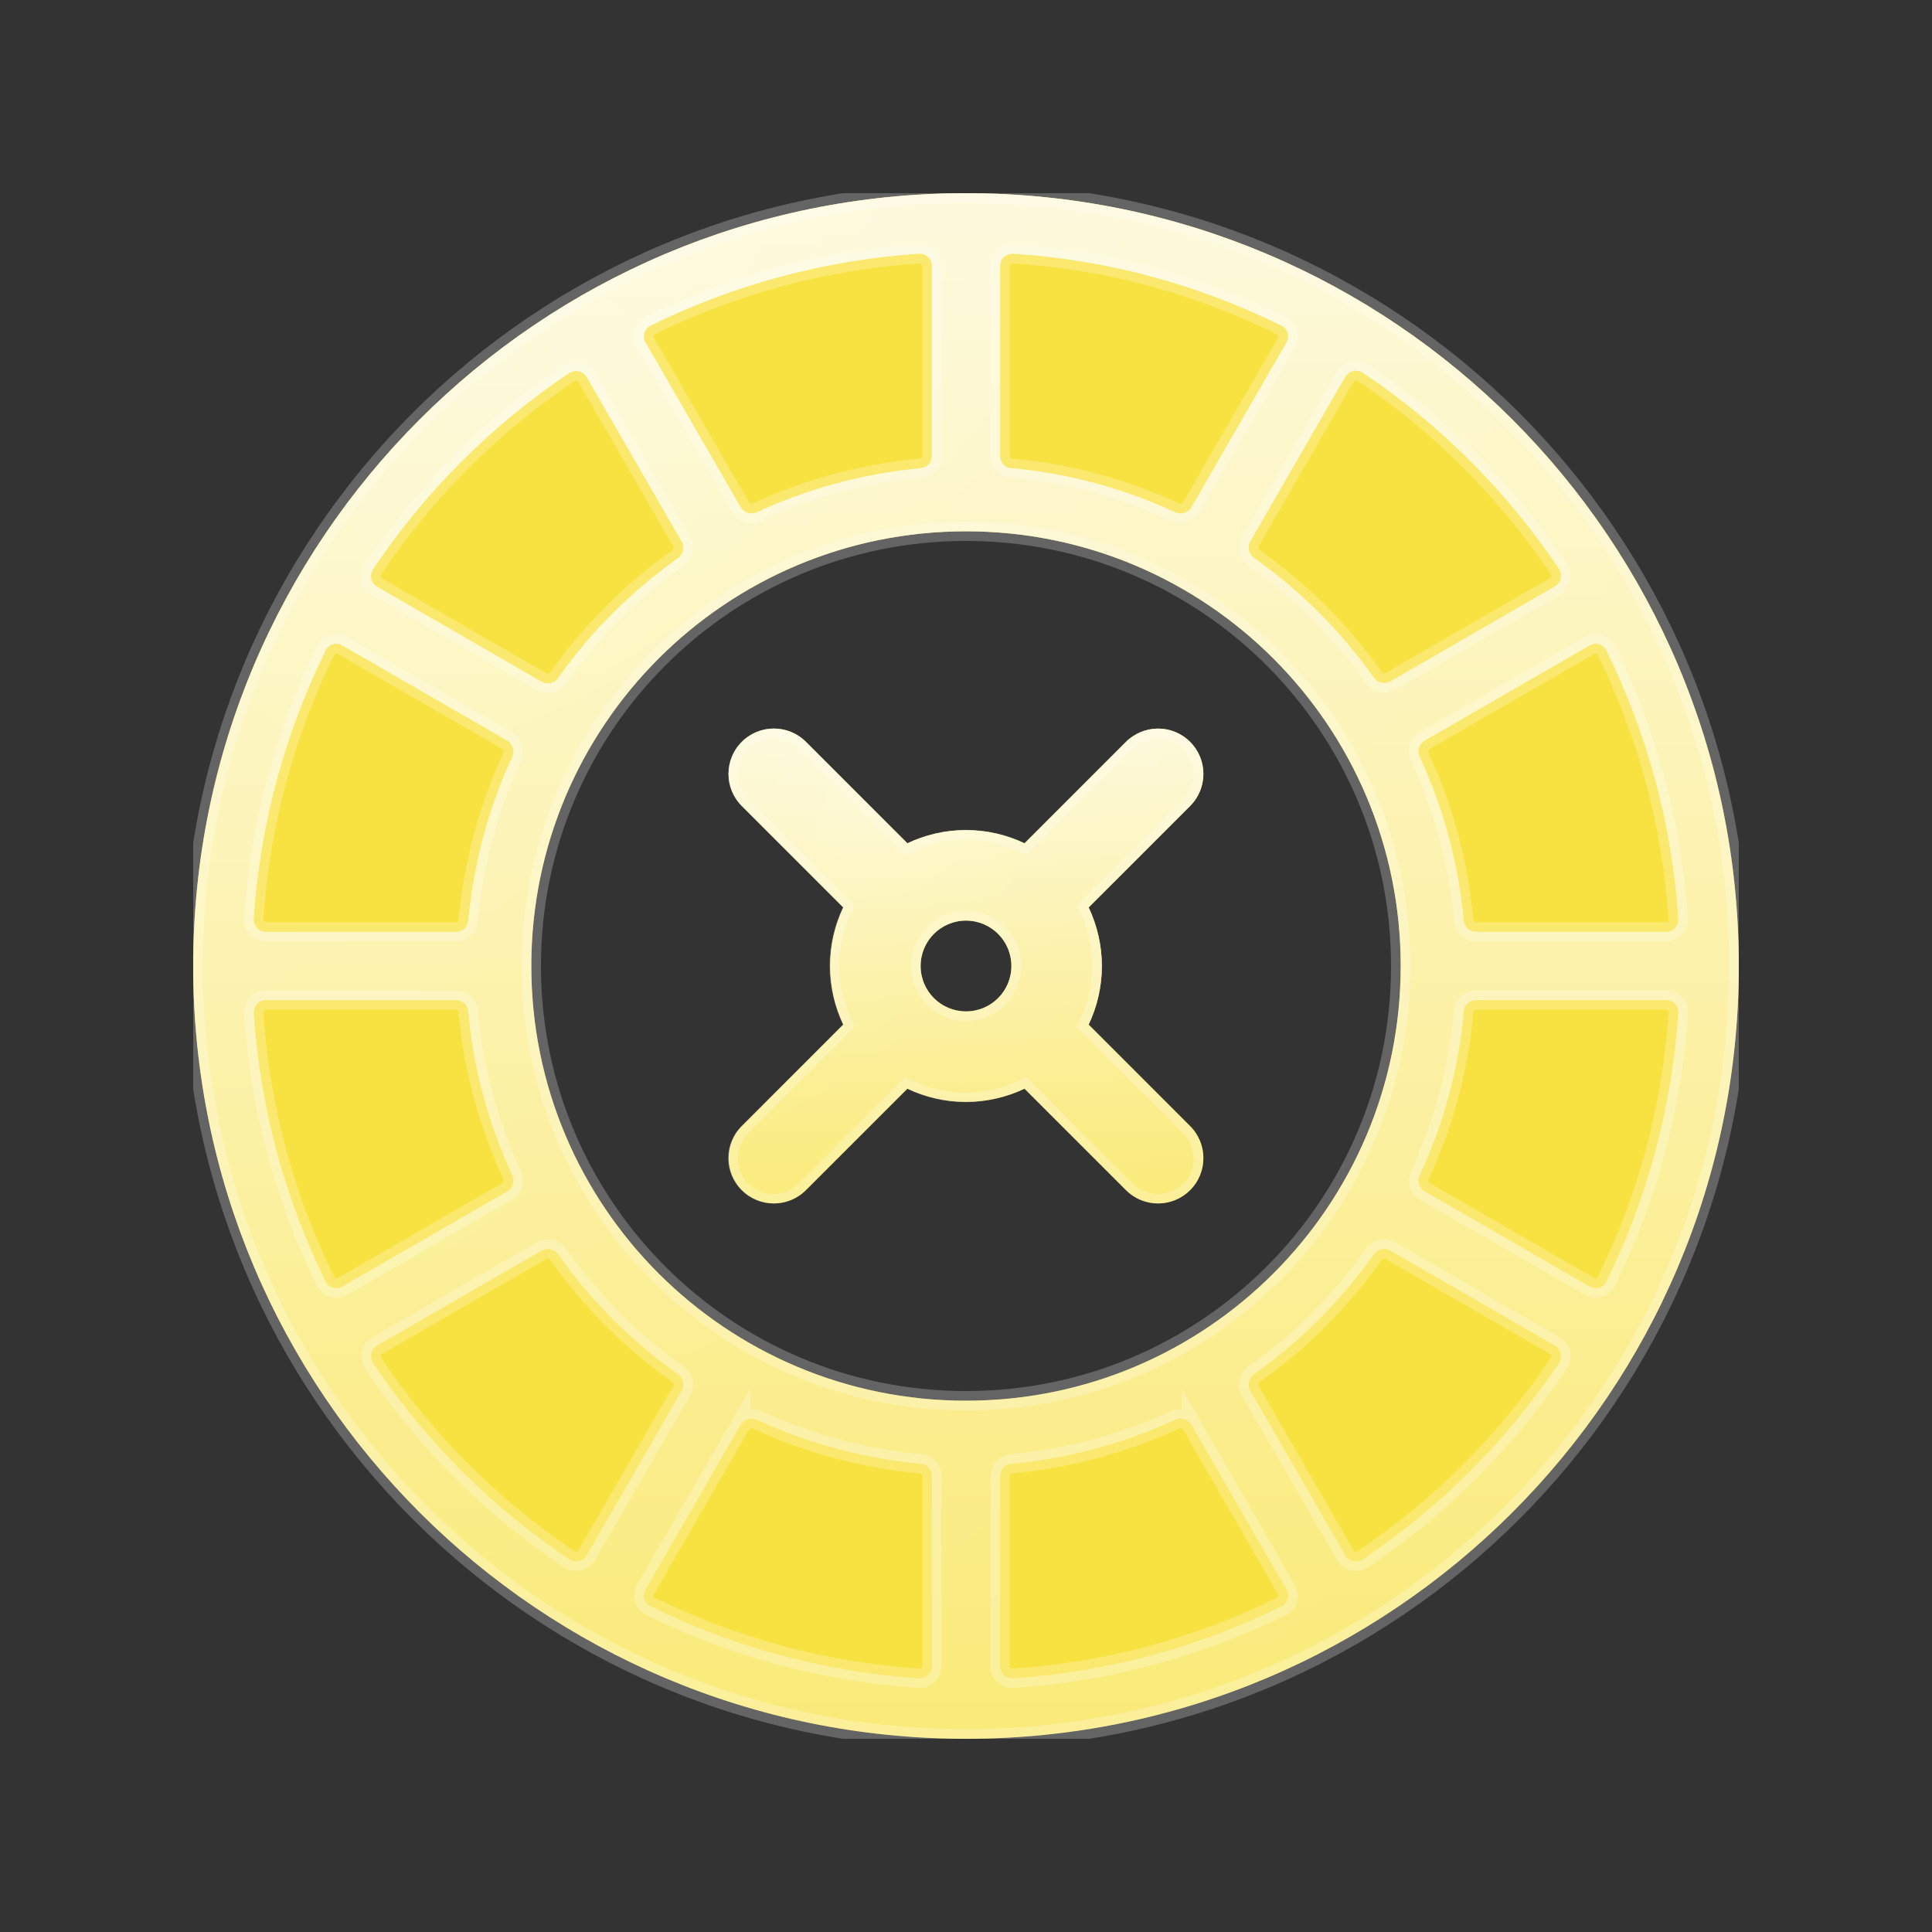 <?xml version="1.0" encoding="UTF-8"?>
<svg id="Layer_1" xmlns="http://www.w3.org/2000/svg" version="1.1" xmlns:xlink="http://www.w3.org/1999/xlink" viewBox="0 0 60 60">
  <rect x="0" y="0" width="60" height="60" fill="#333333" stroke="none"/>
  <!-- Generator: Adobe Illustrator 29.5.1, SVG Export Plug-In . SVG Version: 2.1.0 Build 141)  -->
  <defs>
    <style>
      .st0, .st1, .st2 {
        fill: none;
      }

      .st1 {
        stroke-width: .3px;
      }

      .st1, .st2 {
        stroke: #fff;
        stroke-opacity: .24;
      }

      .st3 {
        fill: url(#radial-gradient);
      }

      .st3, .st4, .st5, .st6, .st7, .st8, .st9 {
        fill-rule: evenodd;
      }

      .st3, .st9 {
        fill-opacity: .2;
      }

      .st4 {
        fill: url(#radial-gradient1);
      }

      .st4, .st7 {
        fill-opacity: .15;
      }

      .st5 {
        fill: url(#linear-gradient1);
      }

      .st2 {
        stroke-width: .6px;
      }

      .st6 {
        fill: #f8e241;
      }

      .st7 {
        fill: url(#radial-gradient3);
      }

      .st8 {
        fill: url(#linear-gradient);
      }

      .st10 {
        clip-path: url(#clippath);
      }

      .st9 {
        fill: url(#radial-gradient2);
      }
    </style>
    <clipPath id="clippath">
      <rect class="st0" x="6" y="6" width="48" height="48"/>
    </clipPath>
    <linearGradient id="linear-gradient" x1="30" y1="1024" x2="30" y2="1072" gradientTransform="translate(0 -1018)" gradientUnits="userSpaceOnUse">
      <stop offset="0" stop-color="#fff" stop-opacity=".8"/>
      <stop offset="1" stop-color="#fff" stop-opacity=".28"/>
    </linearGradient>
    <radialGradient id="radial-gradient" cx="-1789.42" cy="-10.78" fx="-1789.42" fy="-10.78" r="1" gradientTransform="translate(38536.67 37123.32) rotate(43.36) scale(29.89 49.7)" gradientUnits="userSpaceOnUse">
      <stop offset="0" stop-color="#fff" stop-opacity=".8"/>
      <stop offset=".31" stop-color="#fff" stop-opacity=".2"/>
      <stop offset="1" stop-color="#fff" stop-opacity="0"/>
    </radialGradient>
    <radialGradient id="radial-gradient1" cx="-1834.82" cy="-3.24" fx="-1834.82" fy="-3.24" r="1" gradientTransform="translate(103946.62 118694.9) rotate(48.53) scale(85.98 221.78)" gradientUnits="userSpaceOnUse">
      <stop offset="0" stop-color="#fff" stop-opacity=".8"/>
      <stop offset=".25" stop-color="#fff" stop-opacity=".2"/>
      <stop offset="1" stop-color="#fff" stop-opacity="0"/>
    </radialGradient>
    <linearGradient id="linear-gradient1" x1="30" y1="1040.63" x2="30" y2="1055.37" gradientTransform="translate(0 -1018)" gradientUnits="userSpaceOnUse">
      <stop offset="0" stop-color="#fff" stop-opacity=".8"/>
      <stop offset="1" stop-color="#fff" stop-opacity=".28"/>
    </linearGradient>
    <radialGradient id="radial-gradient2" cx="-1634.71" cy="-35.08" fx="-1634.71" fy="-35.08" r="1" gradientTransform="translate(10571.36 10716.89) rotate(43.36) scale(9.18 15.27)" gradientUnits="userSpaceOnUse">
      <stop offset="0" stop-color="#fff" stop-opacity=".8"/>
      <stop offset=".31" stop-color="#fff" stop-opacity=".2"/>
      <stop offset="1" stop-color="#fff" stop-opacity="0"/>
    </radialGradient>
    <radialGradient id="radial-gradient3" cx="-1782.53" cy="-10.54" fx="-1782.53" fy="-10.54" r="1" gradientTransform="translate(30664.32 35774.64) rotate(48.53) scale(26.41 68.13)" gradientUnits="userSpaceOnUse">
      <stop offset="0" stop-color="#fff" stop-opacity=".8"/>
      <stop offset=".25" stop-color="#fff" stop-opacity=".2"/>
      <stop offset="1" stop-color="#fff" stop-opacity="0"/>
    </radialGradient>
  </defs>
  <g class="st10">
    <g>
      <path class="st6" d="M30,54c13.25,0,24-10.75,24-24S43.26,6,30,6,6,16.75,6,30s10.75,24,24,24ZM43.5,30c0,7.46-6.04,13.5-13.5,13.5s-13.5-6.04-13.5-13.5,6.04-13.5,13.5-13.5,13.5,6.04,13.5,13.5Z"/>
      <g>
        <path class="st8" d="M54,30c0,13.25-10.75,24-24,24S6,43.25,6,30,16.75,6,30,6s24,10.75,24,24ZM28.94,8.26c0-.11-.04-.21-.12-.28s-.18-.11-.29-.1c-2.97.2-5.78.98-8.32,2.23-.1.05-.17.13-.2.23-.03.1-.02.21.04.3l2.95,5.11c.1.17.32.24.5.16,1.57-.73,3.29-1.2,5.09-1.37.2-.02.35-.18.35-.38v-5.9ZM31.47,7.88c-.11,0-.21.03-.29.1-.08.07-.12.17-.12.28v5.9c0,.2.15.37.35.38,1.8.16,3.52.64,5.09,1.37.18.08.4.02.5-.16l2.95-5.11c.05-.09.07-.2.04-.3s-.1-.19-.2-.23c-2.54-1.25-5.35-2.04-8.32-2.23ZM17.97,11.53c.1.02.19.09.25.18l2.95,5.11c.1.17.05.39-.11.51-1.44,1.02-2.71,2.28-3.73,3.73-.12.16-.33.21-.51.11l-5.11-2.95c-.09-.05-.16-.14-.18-.25-.02-.1,0-.21.06-.3,1.61-2.4,3.68-4.47,6.08-6.08.09-.06.2-.08.3-.06ZM42.33,11.58c-.09-.06-.2-.08-.3-.06-.1.02-.19.09-.25.18l-2.95,5.11c-.1.17-.05.39.11.51,1.44,1.02,2.71,2.28,3.73,3.73.12.16.33.21.51.11l5.11-2.95c.09-.05.16-.14.18-.25.02-.1,0-.21-.06-.3-1.61-2.4-3.68-4.47-6.08-6.08ZM10.34,20.01c.1-.03.21-.02.3.04l5.11,2.95c.17.1.24.31.16.5-.73,1.57-1.2,3.29-1.37,5.09-.02.2-.18.35-.38.35h-5.9c-.11,0-.21-.04-.28-.12s-.11-.18-.1-.29c.2-2.97.98-5.78,2.23-8.32.05-.1.13-.17.23-.2ZM49.89,20.21c-.05-.1-.13-.17-.23-.2s-.21-.02-.3.04l-5.11,2.95c-.17.1-.24.32-.16.5.73,1.57,1.2,3.29,1.37,5.09.02.2.18.35.38.35h5.9c.11,0,.21-.04.28-.12s.11-.18.1-.29c-.2-2.97-.98-5.78-2.23-8.32ZM7.98,31.18c.07-.08.17-.12.28-.12h5.9c.2,0,.37.15.38.35.16,1.8.64,3.52,1.37,5.09.08.18.02.4-.16.5l-5.11,2.95c-.09.05-.2.07-.3.04s-.19-.1-.23-.2c-1.25-2.54-2.03-5.35-2.23-8.32,0-.11.03-.21.1-.29ZM45.84,31.06c-.2,0-.37.15-.38.35-.16,1.8-.64,3.52-1.37,5.09-.08.18-.02.4.16.5l5.11,2.95c.09.05.2.07.3.04s.19-.1.23-.2c1.25-2.54,2.03-5.35,2.23-8.32,0-.11-.03-.21-.1-.29-.07-.08-.17-.12-.28-.12h-5.9ZM16.82,38.84c.17-.1.39-.05.51.11,1.02,1.44,2.28,2.71,3.73,3.73.16.12.21.34.11.51l-2.95,5.11c-.05.09-.14.16-.25.18-.1.02-.21,0-.3-.06-2.4-1.61-4.47-3.68-6.08-6.08-.06-.09-.08-.2-.06-.3.02-.1.09-.19.18-.25,0,0,5.11-2.95,5.11-2.95ZM43.18,38.84c-.17-.1-.39-.05-.51.11-1.02,1.44-2.28,2.71-3.73,3.73-.16.12-.21.34-.11.51l2.95,5.11c.05.09.14.16.25.18.1.02.21,0,.3-.06,2.4-1.61,4.47-3.68,6.08-6.08.06-.09.08-.2.06-.3s-.09-.19-.18-.25c0,0-5.11-2.95-5.11-2.95ZM23,44.25c.1-.17.32-.24.5-.16,1.57.73,3.29,1.2,5.09,1.37.2.02.35.18.35.38v5.9c0,.11-.04.21-.12.28s-.18.11-.29.1c-2.97-.2-5.78-.98-8.32-2.23-.1-.05-.17-.13-.2-.23s-.02-.21.04-.3l2.95-5.11ZM37,44.25c-.1-.17-.32-.24-.5-.16-1.57.73-3.29,1.2-5.09,1.37-.2.02-.35.18-.35.38v5.9c0,.11.04.21.12.28s.18.11.29.1c2.97-.2,5.78-.98,8.32-2.23.1-.05.17-.13.2-.23.03-.1.02-.21-.04-.3l-2.95-5.11ZM43.5,30c0,7.46-6.04,13.5-13.5,13.5s-13.5-6.04-13.5-13.5,6.04-13.5,13.5-13.5,13.5,6.04,13.5,13.5Z"/>
        <path class="st3" d="M54,30c0,13.25-10.75,24-24,24S6,43.25,6,30,16.75,6,30,6s24,10.75,24,24ZM28.94,8.26c0-.11-.04-.21-.12-.28s-.18-.11-.29-.1c-2.97.2-5.78.98-8.32,2.23-.1.05-.17.13-.2.23-.03.1-.02.21.04.3l2.95,5.11c.1.17.32.24.5.16,1.57-.73,3.29-1.2,5.09-1.37.2-.02.35-.18.35-.38v-5.9ZM31.47,7.88c-.11,0-.21.03-.29.1-.08.07-.12.17-.12.28v5.9c0,.2.15.37.35.38,1.8.16,3.52.64,5.09,1.37.18.08.4.02.5-.16l2.95-5.11c.05-.09.07-.2.04-.3s-.1-.19-.2-.23c-2.54-1.25-5.35-2.04-8.32-2.23ZM17.97,11.53c.1.02.19.09.25.18l2.95,5.11c.1.17.05.39-.11.51-1.44,1.02-2.71,2.28-3.73,3.73-.12.16-.33.21-.51.11l-5.11-2.95c-.09-.05-.16-.14-.18-.25-.02-.1,0-.21.06-.3,1.61-2.4,3.68-4.47,6.08-6.08.09-.06.2-.08.3-.06ZM42.33,11.58c-.09-.06-.2-.08-.3-.06-.1.02-.19.09-.25.18l-2.95,5.11c-.1.17-.05.39.11.51,1.44,1.02,2.71,2.28,3.73,3.73.12.16.33.21.51.11l5.11-2.95c.09-.05.16-.14.18-.25.02-.1,0-.21-.06-.3-1.61-2.4-3.68-4.47-6.08-6.08ZM10.34,20.01c.1-.03.21-.02.3.04l5.11,2.95c.17.1.24.31.16.5-.73,1.57-1.2,3.29-1.37,5.09-.02.2-.18.35-.38.35h-5.9c-.11,0-.21-.04-.28-.12s-.11-.18-.1-.29c.2-2.97.98-5.78,2.23-8.32.05-.1.13-.17.23-.2ZM49.89,20.21c-.05-.1-.13-.17-.23-.2s-.21-.02-.3.04l-5.11,2.95c-.17.1-.24.32-.16.5.73,1.57,1.2,3.29,1.37,5.09.02.2.18.35.38.35h5.9c.11,0,.21-.04.28-.12s.11-.18.1-.29c-.2-2.97-.98-5.78-2.23-8.32ZM7.98,31.18c.07-.08.17-.12.28-.12h5.9c.2,0,.37.15.38.35.16,1.8.64,3.52,1.37,5.09.08.18.02.4-.16.5l-5.11,2.95c-.09.05-.2.07-.3.04s-.19-.1-.23-.2c-1.25-2.54-2.03-5.35-2.23-8.32,0-.11.03-.21.1-.29ZM45.84,31.06c-.2,0-.37.15-.38.35-.16,1.8-.64,3.52-1.37,5.09-.08.18-.02.4.16.5l5.11,2.95c.09.05.2.07.3.04s.19-.1.23-.2c1.25-2.54,2.03-5.35,2.23-8.32,0-.11-.03-.21-.1-.29-.07-.08-.17-.12-.28-.12h-5.9ZM16.82,38.84c.17-.1.39-.05.51.11,1.02,1.44,2.28,2.71,3.73,3.73.16.12.21.34.11.51l-2.95,5.11c-.05.09-.14.16-.25.18-.1.02-.21,0-.3-.06-2.4-1.61-4.47-3.68-6.08-6.08-.06-.09-.08-.2-.06-.3.02-.1.09-.19.18-.25,0,0,5.11-2.95,5.11-2.95ZM43.18,38.84c-.17-.1-.39-.05-.51.11-1.02,1.44-2.28,2.71-3.73,3.73-.16.12-.21.34-.11.51l2.95,5.11c.05.09.14.16.25.18.1.02.21,0,.3-.06,2.4-1.61,4.47-3.68,6.08-6.08.06-.09.08-.2.06-.3s-.09-.19-.18-.25c0,0-5.11-2.95-5.11-2.95ZM23,44.25c.1-.17.32-.24.5-.16,1.57.73,3.29,1.2,5.09,1.37.2.02.35.18.35.38v5.9c0,.11-.04.21-.12.28s-.18.11-.29.1c-2.97-.2-5.78-.98-8.32-2.23-.1-.05-.17-.13-.2-.23s-.02-.21.04-.3l2.95-5.11ZM37,44.25c-.1-.17-.32-.24-.5-.16-1.57.73-3.29,1.2-5.09,1.37-.2.02-.35.18-.35.38v5.9c0,.11.04.21.12.28s.18.11.29.1c2.97-.2,5.78-.98,8.32-2.23.1-.05.17-.13.2-.23.03-.1.02-.21-.04-.3l-2.95-5.11ZM43.5,30c0,7.46-6.04,13.5-13.5,13.5s-13.5-6.04-13.5-13.5,6.04-13.5,13.5-13.5,13.5,6.04,13.5,13.5Z"/>
        <path class="st4" d="M54,30c0,13.25-10.75,24-24,24S6,43.25,6,30,16.75,6,30,6s24,10.75,24,24ZM28.94,8.26c0-.11-.04-.21-.12-.28s-.18-.11-.29-.1c-2.97.2-5.78.98-8.32,2.23-.1.05-.17.13-.2.23-.03.1-.02.21.04.3l2.95,5.11c.1.17.32.24.5.16,1.57-.73,3.29-1.2,5.09-1.37.2-.02.35-.18.35-.38v-5.9ZM31.47,7.88c-.11,0-.21.03-.29.1-.08.07-.12.17-.12.28v5.9c0,.2.15.37.35.38,1.8.16,3.52.64,5.09,1.37.18.08.4.02.5-.16l2.95-5.11c.05-.09.07-.2.04-.3s-.1-.19-.2-.23c-2.54-1.25-5.35-2.04-8.32-2.23ZM17.97,11.53c.1.02.19.09.25.18l2.95,5.11c.1.17.05.39-.11.51-1.44,1.02-2.71,2.28-3.73,3.73-.12.16-.33.21-.51.11l-5.11-2.95c-.09-.05-.16-.14-.18-.25-.02-.1,0-.21.06-.3,1.61-2.4,3.68-4.47,6.08-6.08.09-.06.2-.08.3-.06ZM42.33,11.58c-.09-.06-.2-.08-.3-.06-.1.02-.19.09-.25.18l-2.95,5.11c-.1.17-.05.39.11.51,1.44,1.02,2.71,2.28,3.73,3.73.12.16.33.21.51.11l5.11-2.95c.09-.05.16-.14.18-.25.02-.1,0-.21-.06-.3-1.61-2.4-3.68-4.47-6.08-6.08ZM10.34,20.01c.1-.03.21-.02.3.04l5.11,2.95c.17.1.24.31.16.5-.73,1.57-1.2,3.29-1.37,5.09-.02.2-.18.35-.38.35h-5.9c-.11,0-.21-.04-.28-.12s-.11-.18-.1-.29c.2-2.97.98-5.78,2.23-8.32.05-.1.13-.17.23-.2ZM49.89,20.21c-.05-.1-.13-.17-.23-.2s-.21-.02-.3.04l-5.11,2.95c-.17.1-.24.32-.16.5.73,1.57,1.2,3.29,1.37,5.09.02.2.18.35.38.35h5.9c.11,0,.21-.04.28-.12s.11-.18.1-.29c-.2-2.97-.98-5.78-2.23-8.32ZM7.98,31.18c.07-.08.17-.12.28-.12h5.9c.2,0,.37.15.38.35.16,1.8.64,3.52,1.37,5.09.08.18.02.4-.16.5l-5.11,2.95c-.09.05-.2.07-.3.04s-.19-.1-.23-.2c-1.25-2.54-2.03-5.35-2.23-8.32,0-.11.03-.21.1-.29ZM45.84,31.06c-.2,0-.37.15-.38.35-.16,1.8-.64,3.52-1.37,5.09-.08.18-.02.4.16.5l5.11,2.95c.09.05.2.07.3.04s.19-.1.23-.2c1.25-2.54,2.03-5.35,2.23-8.32,0-.11-.03-.21-.1-.29-.07-.08-.17-.12-.28-.12h-5.9ZM16.82,38.84c.17-.1.39-.05.51.11,1.02,1.44,2.28,2.71,3.73,3.73.16.12.21.34.11.51l-2.95,5.11c-.05.09-.14.16-.25.18-.1.02-.21,0-.3-.06-2.4-1.61-4.47-3.68-6.08-6.08-.06-.09-.08-.2-.06-.3.02-.1.09-.19.18-.25,0,0,5.11-2.95,5.11-2.95ZM43.18,38.84c-.17-.1-.39-.05-.51.11-1.02,1.44-2.28,2.71-3.73,3.73-.16.12-.21.34-.11.51l2.95,5.11c.05.09.14.16.25.18.1.02.21,0,.3-.06,2.4-1.61,4.47-3.68,6.08-6.08.06-.09.08-.2.06-.3s-.09-.19-.18-.25c0,0-5.11-2.95-5.11-2.95ZM23,44.25c.1-.17.32-.24.5-.16,1.57.73,3.29,1.2,5.09,1.37.2.02.35.18.35.38v5.9c0,.11-.04.21-.12.28s-.18.11-.29.1c-2.97-.2-5.78-.98-8.32-2.23-.1-.05-.17-.13-.2-.23s-.02-.21.04-.3l2.95-5.11ZM37,44.25c-.1-.17-.32-.24-.5-.16-1.57.73-3.29,1.2-5.09,1.37-.2.02-.35.18-.35.38v5.9c0,.11.04.21.12.28s.18.11.29.1c2.97-.2,5.78-.98,8.32-2.23.1-.05.17-.13.2-.23.03-.1.02-.21-.04-.3l-2.95-5.11ZM43.5,30c0,7.46-6.04,13.5-13.5,13.5s-13.5-6.04-13.5-13.5,6.04-13.5,13.5-13.5,13.5,6.04,13.5,13.5Z"/>
        <path class="st2" d="M54,30c0,13.25-10.75,24-24,24S6,43.25,6,30,16.75,6,30,6s24,10.75,24,24ZM28.94,8.26c0-.11-.04-.21-.12-.28s-.18-.11-.29-.1c-2.97.2-5.78.98-8.32,2.23-.1.05-.17.13-.2.23-.03.1-.02.21.04.3l2.95,5.11c.1.17.32.24.5.16,1.57-.73,3.29-1.2,5.09-1.37.2-.02.35-.18.35-.38v-5.9ZM31.47,7.88c-.11,0-.21.03-.29.1-.08.07-.12.17-.12.28v5.9c0,.2.15.37.35.38,1.8.16,3.52.64,5.09,1.37.18.08.4.02.5-.16l2.95-5.11c.05-.09.07-.2.04-.3s-.1-.19-.2-.23c-2.54-1.25-5.35-2.04-8.32-2.23ZM17.97,11.53c.1.02.19.09.25.18l2.95,5.11c.1.17.05.39-.11.51-1.44,1.02-2.71,2.28-3.73,3.73-.12.16-.33.21-.51.11l-5.11-2.95c-.09-.05-.16-.14-.18-.25-.02-.1,0-.21.06-.3,1.61-2.4,3.68-4.47,6.08-6.08.09-.06.2-.08.3-.06ZM42.33,11.58c-.09-.06-.2-.08-.3-.06-.1.02-.19.09-.25.18l-2.95,5.11c-.1.17-.05.39.11.51,1.44,1.02,2.71,2.28,3.73,3.73.12.16.33.21.51.11l5.11-2.95c.09-.05.16-.14.18-.25.02-.1,0-.21-.06-.3-1.61-2.4-3.68-4.47-6.08-6.08ZM10.34,20.01c.1-.03.21-.02.3.04l5.11,2.95c.17.1.24.31.16.5-.73,1.57-1.2,3.29-1.37,5.09-.02.2-.18.35-.38.35h-5.9c-.11,0-.21-.04-.28-.12s-.11-.18-.1-.29c.2-2.97.98-5.78,2.23-8.32.05-.1.13-.17.23-.2ZM49.89,20.21c-.05-.1-.13-.17-.23-.2s-.21-.02-.3.04l-5.11,2.95c-.17.1-.24.32-.16.5.73,1.57,1.2,3.29,1.37,5.09.02.2.18.35.38.35h5.9c.11,0,.21-.04.28-.12s.11-.18.1-.29c-.2-2.97-.98-5.78-2.23-8.32ZM7.98,31.18c.07-.08.17-.12.28-.12h5.9c.2,0,.37.15.38.35.16,1.8.64,3.52,1.37,5.09.08.18.02.4-.16.5l-5.11,2.95c-.09.05-.2.07-.3.04s-.19-.1-.23-.2c-1.25-2.54-2.03-5.35-2.23-8.32,0-.11.03-.21.1-.29ZM45.84,31.06c-.2,0-.37.15-.38.35-.16,1.8-.64,3.52-1.37,5.09-.08.18-.02.4.16.5l5.11,2.95c.09.05.2.07.3.04s.19-.1.23-.2c1.25-2.54,2.03-5.35,2.23-8.32,0-.11-.03-.21-.1-.29-.07-.08-.17-.12-.28-.12h-5.9ZM16.82,38.84c.17-.1.39-.05.51.11,1.02,1.44,2.28,2.71,3.73,3.73.16.12.21.34.11.51l-2.95,5.11c-.05.09-.14.16-.25.18-.1.02-.21,0-.3-.06-2.4-1.61-4.47-3.68-6.08-6.08-.06-.09-.08-.2-.06-.3.02-.1.09-.19.18-.25,0,0,5.11-2.95,5.11-2.95ZM43.18,38.84c-.17-.1-.39-.05-.51.11-1.02,1.44-2.28,2.71-3.73,3.73-.16.12-.21.34-.11.51l2.95,5.11c.05.09.14.16.25.18.1.02.21,0,.3-.06,2.4-1.61,4.47-3.68,6.08-6.08.06-.09.08-.2.06-.3s-.09-.19-.18-.25c0,0-5.11-2.95-5.11-2.95ZM23,44.25c.1-.17.32-.24.5-.16,1.57.73,3.29,1.2,5.09,1.37.2.02.35.18.35.38v5.9c0,.11-.04.21-.12.28s-.18.11-.29.1c-2.97-.2-5.78-.98-8.32-2.23-.1-.05-.17-.13-.2-.23s-.02-.21.04-.3l2.95-5.11ZM37,44.25c-.1-.17-.32-.24-.5-.16-1.57.73-3.29,1.2-5.09,1.37-.2.02-.35.18-.35.38v5.9c0,.11.04.21.12.28s.18.11.29.1c2.97-.2,5.78-.98,8.32-2.23.1-.05.17-.13.2-.23.03-.1.02-.21-.04-.3l-2.95-5.11ZM43.5,30c0,7.46-6.04,13.5-13.5,13.5s-13.5-6.04-13.5-13.5,6.04-13.5,13.5-13.5,13.5,6.04,13.5,13.5Z"/>
      </g>
      <path class="st6" d="M33.81,31.82c.26-.55.41-1.17.41-1.82s-.15-1.27-.41-1.82l3.15-3.15c.55-.55.55-1.44,0-1.99s-1.44-.55-1.99,0l-3.15,3.15c-.55-.26-1.17-.41-1.82-.41s-1.27.15-1.82.41l-3.15-3.15c-.55-.55-1.44-.55-1.99,0s-.55,1.44,0,1.99l3.15,3.15c-.26.55-.41,1.17-.41,1.82s.15,1.27.41,1.82l-3.15,3.15c-.55.55-.55,1.44,0,1.99.55.55,1.44.55,1.99,0l3.15-3.15c.55.26,1.17.41,1.82.41s1.27-.15,1.82-.41l3.15,3.15c.55.55,1.44.55,1.99,0,.55-.55.55-1.44,0-1.99,0,0-3.15-3.15-3.15-3.15ZM30,31.41c-.78,0-1.41-.63-1.41-1.41s.63-1.41,1.41-1.41,1.41.63,1.41,1.41-.63,1.41-1.41,1.41Z"/>
      <g>
        <path class="st5" d="M33.81,31.82c.26-.55.41-1.17.41-1.82s-.15-1.27-.41-1.82l3.15-3.15c.55-.55.55-1.44,0-1.99s-1.44-.55-1.99,0l-3.15,3.15c-.55-.26-1.17-.41-1.82-.41s-1.27.15-1.82.41l-3.15-3.15c-.55-.55-1.44-.55-1.99,0s-.55,1.44,0,1.99l3.15,3.15c-.26.55-.41,1.17-.41,1.82s.15,1.27.41,1.82l-3.15,3.15c-.55.55-.55,1.44,0,1.99.55.55,1.44.55,1.99,0l3.15-3.15c.55.26,1.17.41,1.82.41s1.27-.15,1.82-.41l3.15,3.15c.55.55,1.44.55,1.99,0,.55-.55.55-1.44,0-1.99,0,0-3.15-3.15-3.15-3.15ZM30,31.41c-.78,0-1.41-.63-1.41-1.41s.63-1.41,1.41-1.41,1.41.63,1.41,1.41-.63,1.41-1.41,1.41Z"/>
        <path class="st9" d="M33.81,31.82c.26-.55.41-1.17.41-1.82s-.15-1.27-.41-1.82l3.15-3.15c.55-.55.55-1.44,0-1.99s-1.44-.55-1.99,0l-3.15,3.15c-.55-.26-1.17-.41-1.82-.41s-1.27.15-1.82.41l-3.15-3.15c-.55-.55-1.44-.55-1.99,0s-.55,1.44,0,1.99l3.15,3.15c-.26.55-.41,1.17-.41,1.82s.15,1.27.41,1.82l-3.15,3.15c-.55.55-.55,1.44,0,1.99.55.55,1.44.55,1.99,0l3.15-3.15c.55.26,1.17.41,1.82.41s1.27-.15,1.82-.41l3.15,3.15c.55.55,1.44.55,1.99,0,.55-.55.55-1.44,0-1.99,0,0-3.15-3.15-3.15-3.15ZM30,31.41c-.78,0-1.41-.63-1.41-1.41s.63-1.41,1.41-1.41,1.41.63,1.41,1.41-.63,1.41-1.41,1.41Z"/>
        <path class="st7" d="M33.81,31.82c.26-.55.41-1.17.41-1.82s-.15-1.27-.41-1.82l3.15-3.15c.55-.55.55-1.44,0-1.99s-1.44-.55-1.99,0l-3.15,3.15c-.55-.26-1.17-.41-1.82-.41s-1.27.15-1.82.41l-3.15-3.15c-.55-.55-1.44-.55-1.99,0s-.55,1.44,0,1.99l3.15,3.15c-.26.55-.41,1.17-.41,1.82s.15,1.27.41,1.82l-3.15,3.15c-.55.55-.55,1.44,0,1.99.55.55,1.44.55,1.99,0l3.15-3.15c.55.26,1.17.41,1.82.41s1.27-.15,1.82-.41l3.15,3.15c.55.55,1.44.55,1.99,0,.55-.55.55-1.44,0-1.99,0,0-3.15-3.15-3.15-3.15ZM30,31.41c-.78,0-1.41-.63-1.41-1.41s.63-1.41,1.41-1.41,1.41.63,1.41,1.41-.63,1.41-1.41,1.41Z"/>
        <path class="st1" d="M35.08,23.15c.46-.46,1.19-.49,1.68-.09l.09.09c.46.46.49,1.19.09,1.68l-.09.1-3.23,3.23.05.1c.25.53.4,1.13.4,1.75s-.14,1.22-.4,1.75l-.05.1.08.08,3.15,3.15c.46.46.49,1.19.09,1.68l-.09.09c-.46.46-1.19.49-1.68.09l-.1-.09-3.15-3.15-.08-.08-.1.05c-.53.25-1.13.4-1.75.4s-1.22-.14-1.75-.4l-.1-.05-3.23,3.23c-.46.46-1.19.49-1.68.09l-.1-.09c-.46-.46-.49-1.19-.09-1.68l.09-.1,3.23-3.23-.05-.1c-.25-.53-.4-1.13-.4-1.75s.14-1.22.4-1.75l.05-.1-.08-.08-3.15-3.15c-.49-.49-.49-1.29,0-1.78.46-.46,1.19-.49,1.68-.09l.1.09,3.15,3.15.08.08.1-.05c.53-.25,1.13-.4,1.75-.4s1.22.14,1.75.4l.1.05,3.23-3.23h0ZM30,28.44c-.86,0-1.56.7-1.56,1.56s.7,1.56,1.56,1.56,1.56-.7,1.56-1.56-.7-1.56-1.56-1.56Z"/>
      </g>
    </g>
  </g>
</svg>